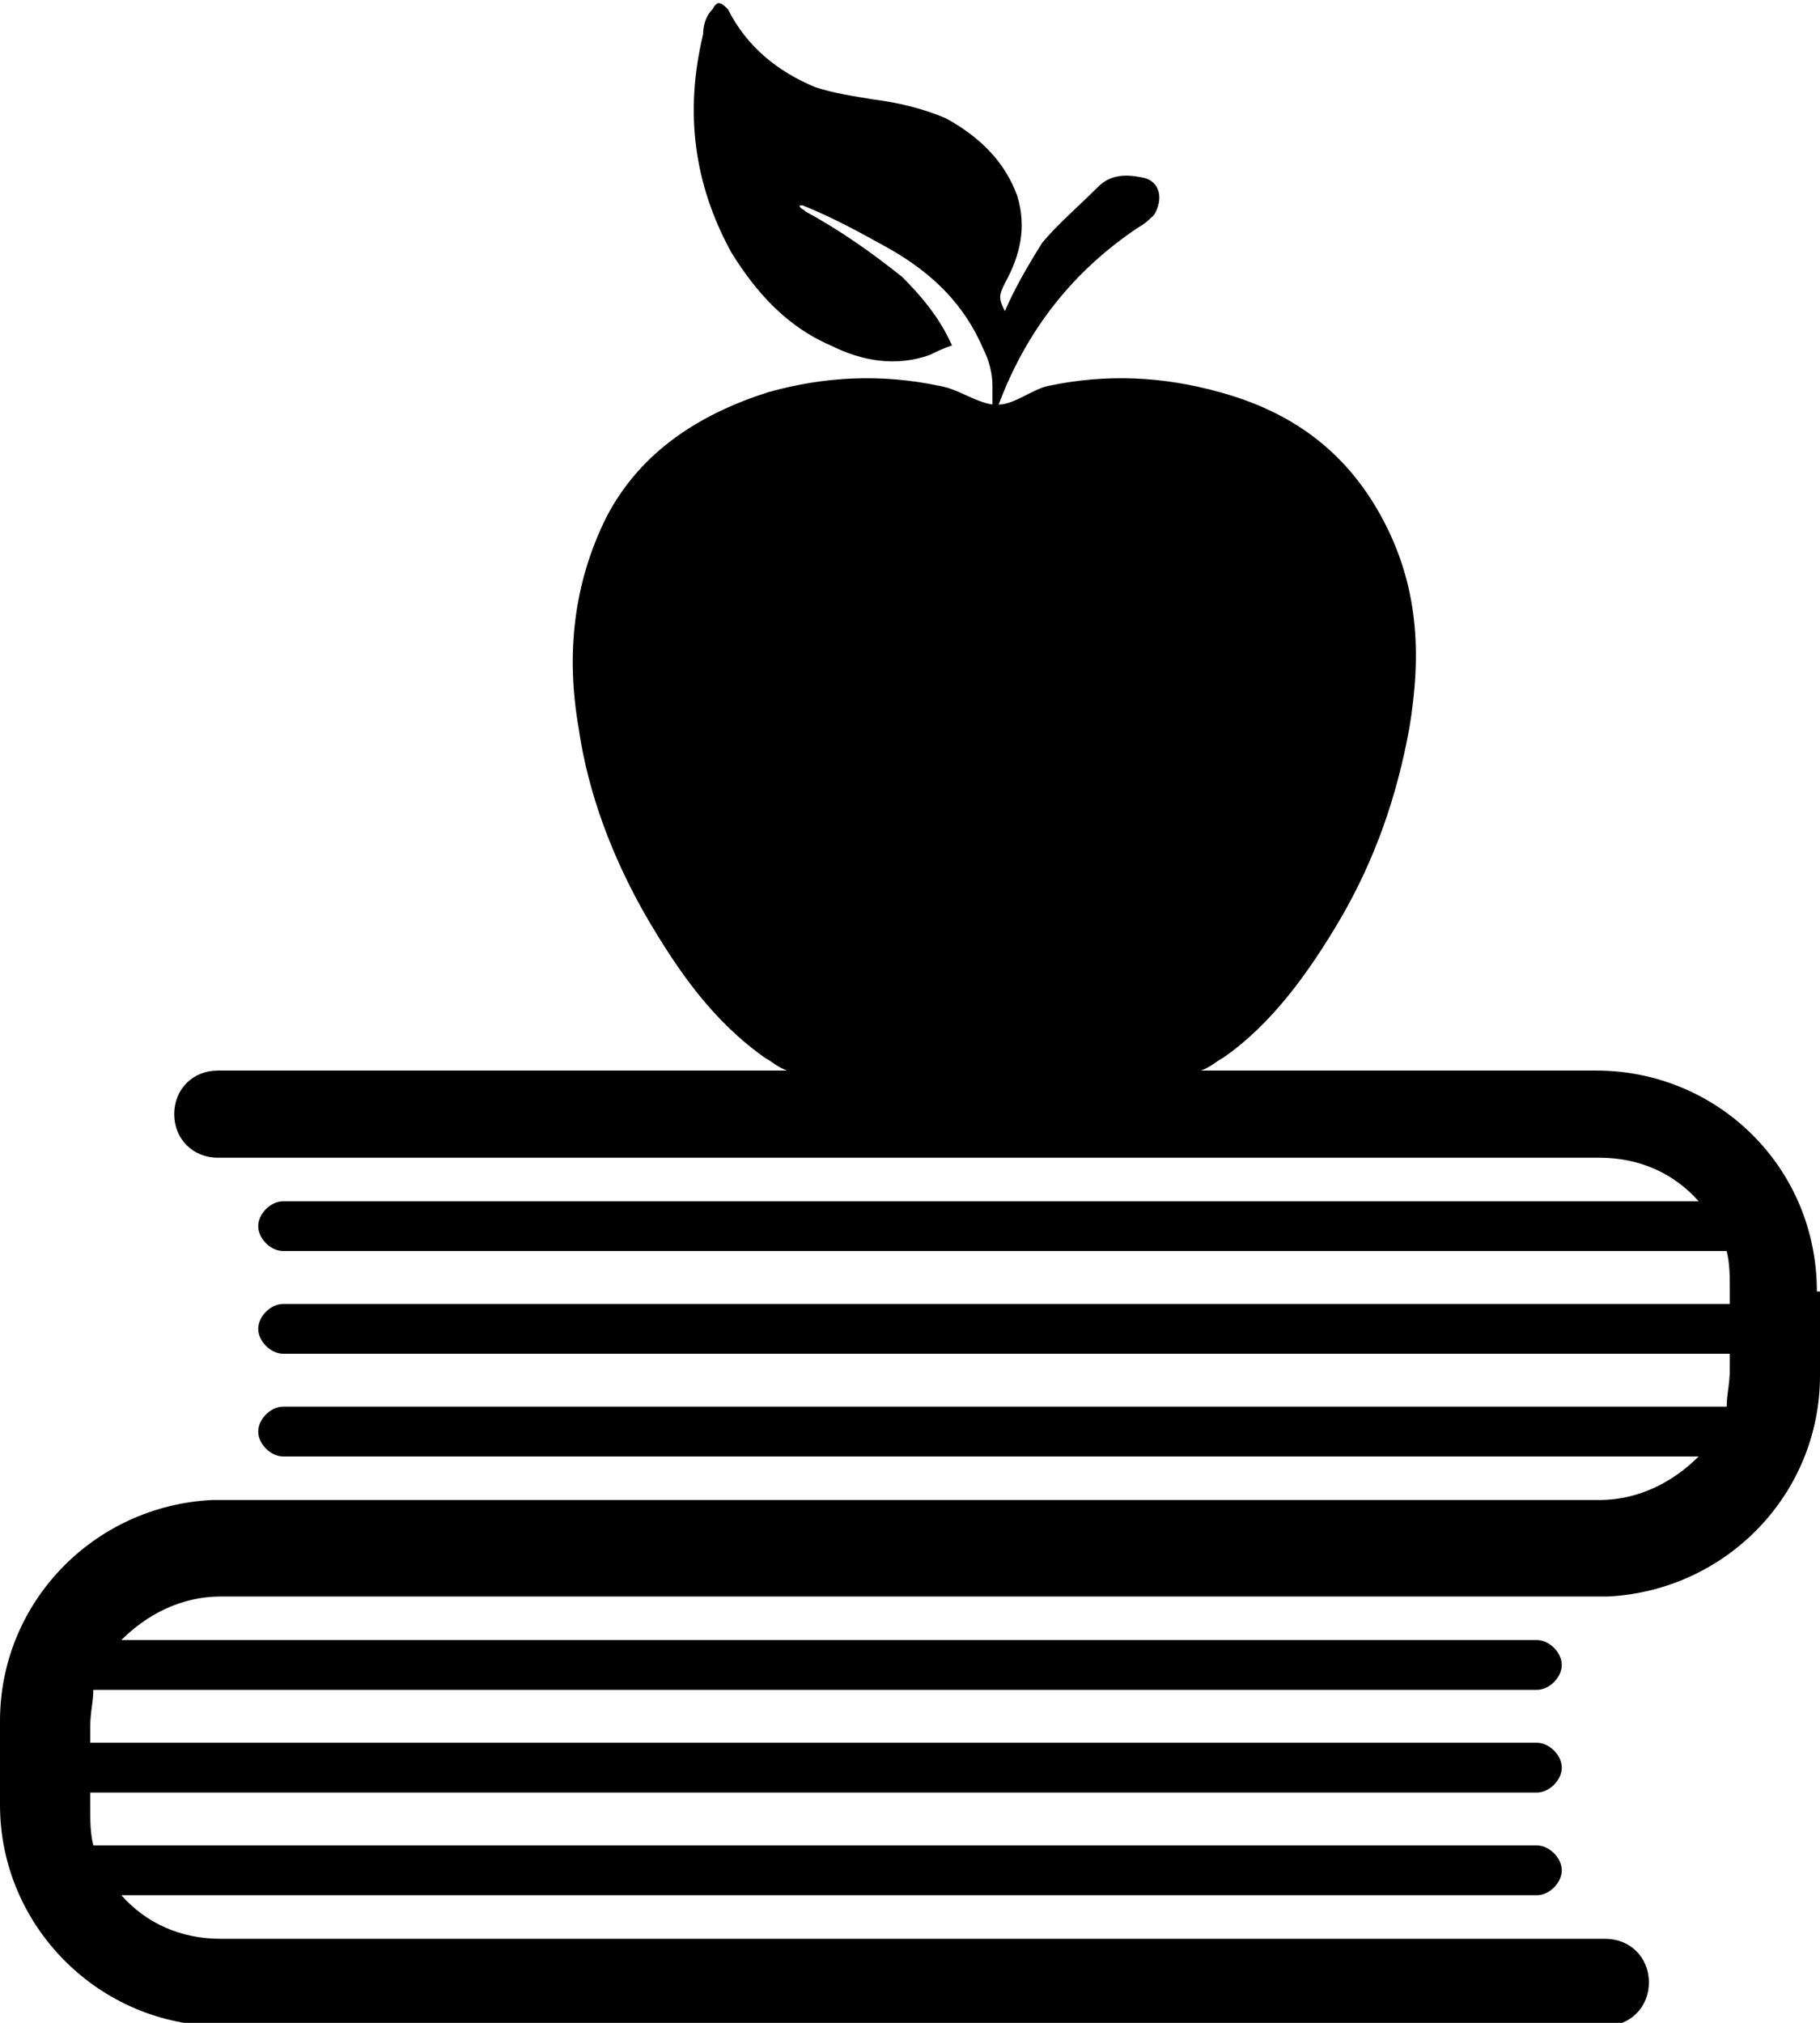 <?xml version="1.0" encoding="UTF-8"?>
<svg id="Layer_1" data-name="Layer 1" xmlns="http://www.w3.org/2000/svg" version="1.1" viewBox="0 0 58.5 65">
  <defs>
    <style>
      .cls-1 {
        fill: #000;
        stroke-width: 0px;
      }
    </style>
  </defs>
  <path class="cls-1" d="M58.5,41.5v2.7c0,3.8-3,6.9-6.8,7.1H7.1c-1.3,0-2.4.6-3.2,1.4h45.5c.4,0,.8.4.8.8s-.4.8-.8.8H3c0,.4-.1.7-.1,1.2v.5h46.5c.4,0,.8.4.8.8s-.4.8-.8.8H2.9v.5c0,.4,0,.8.1,1.2h46.4c.4,0,.8.4.8.8s-.4.8-.8.8H3.9c.8.9,1.9,1.4,3.2,1.4h44.5c.8,0,1.4.6,1.4,1.4s-.6,1.4-1.4,1.4H7.1c-3.9,0-7.1-3.2-7.1-7.1v-2.7c0-3.8,3-6.9,6.8-7.1h44.6c1.3,0,2.4-.6,3.2-1.4H9.1c-.4,0-.8-.4-.8-.8s.4-.8.8-.8h46.4c0-.4.1-.7.1-1.2v-.5H9.1c-.4,0-.8-.4-.8-.8s.4-.8.8-.8h46.5v-.5c0-.4,0-.8-.1-1.2H9.1c-.4,0-.8-.4-.8-.8s.4-.8.8-.8h45.5c-.8-.9-1.9-1.4-3.2-1.4H7c-.8,0-1.4-.6-1.4-1.4s.6-1.4,1.4-1.4h18.3c-.3-.1-.5-.3-.7-.4-1.7-1.2-2.8-2.8-3.8-4.5-1.1-1.9-1.9-4-2.2-6.1-.4-2.3-.2-4.6.9-6.8,1.1-2.1,3-3.3,5.2-4,1.8-.5,3.6-.6,5.5-.2.6.1,1.1.5,1.7.6,0-.2,0-.4,0-.6,0-.4-.1-.8-.3-1.2-.6-1.4-1.6-2.4-3-3.2-.9-.5-1.8-1-2.8-1.4h-.1c0,.1.1.1.2.2,1.1.6,2.1,1.3,3.1,2.1.6.6,1.2,1.3,1.6,2.2-.3.1-.5.2-.7.3-1.1.4-2.2.2-3.2-.3-1.4-.6-2.4-1.7-3.2-3-1.2-2.2-1.5-4.5-.9-7,0-.3.1-.6.3-.8,0,0,.1-.2.2-.2s.2.1.3.2c.6,1.2,1.6,2,2.8,2.5.6.2,1.3.3,1.9.4.8.1,1.6.3,2.3.6,1.1.6,1.9,1.4,2.3,2.5.3,1,.1,1.9-.4,2.8-.2.4-.2.5,0,.9,0,0,0,0,0,0,.3-.7.7-1.4,1.2-2.2.5-.6,1.2-1.2,1.8-1.8.4-.4.9-.4,1.4-.3.6.1.7.7.4,1.2-.1.1-.3.3-.5.4-2.1,1.4-3.6,3.3-4.5,5.7.5,0,1.1-.5,1.6-.6,1.9-.4,3.7-.3,5.5.2,2.2.6,4,1.8,5.2,4,1.2,2.2,1.3,4.4.9,6.8-.4,2.2-1.1,4.2-2.2,6.1-1,1.7-2.2,3.4-3.8,4.5-.2.1-.4.3-.7.4h12.7c3.9,0,7.1,3.1,7.1,7.1h0Z"/>
</svg>